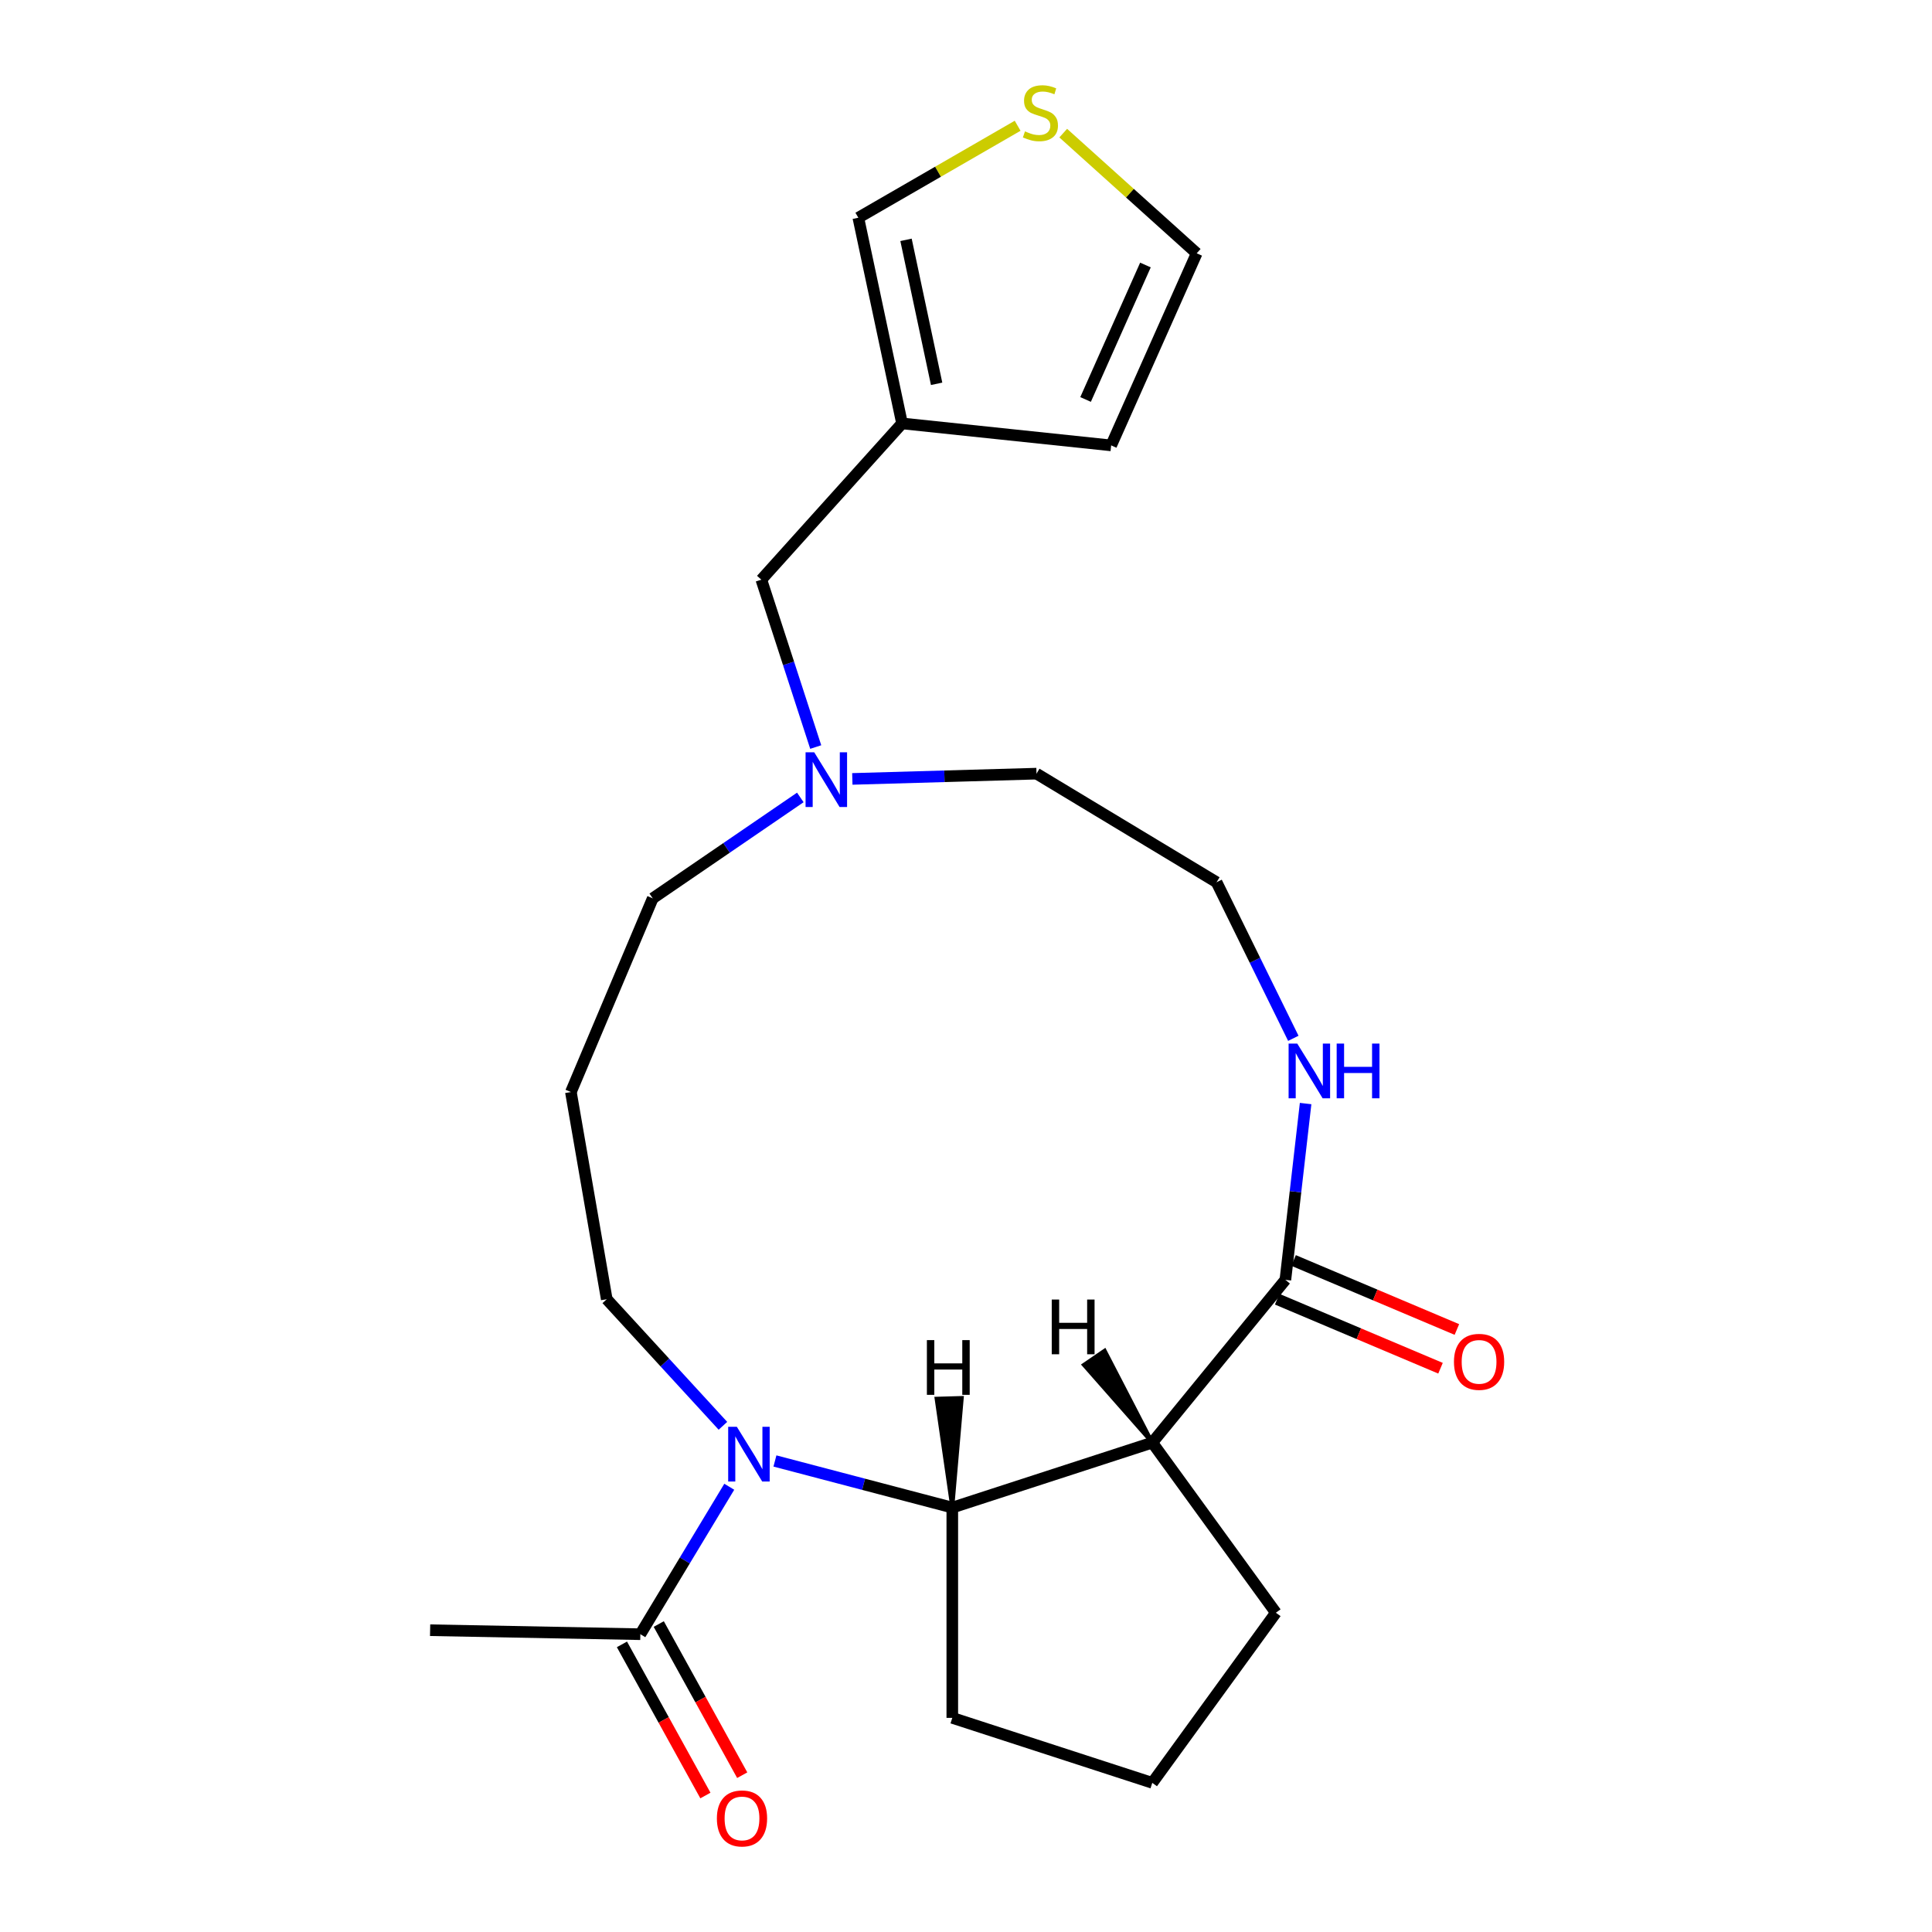 <?xml version='1.0' encoding='iso-8859-1'?>
<svg version='1.1' baseProfile='full'
              xmlns='http://www.w3.org/2000/svg'
                      xmlns:rdkit='http://www.rdkit.org/xml'
                      xmlns:xlink='http://www.w3.org/1999/xlink'
                  xml:space='preserve'
width='1000px' height='1000px' viewBox='0 0 1000 1000'>
<!-- END OF HEADER -->
<rect style='opacity:1.0;fill:#FFFFFF;stroke:none' width='1000' height='1000' x='0' y='0'> </rect>
<path class='bond-1' d='M 401.107,756.199 L 447.008,768.265' style='fill:none;fill-rule:evenodd;stroke:#0000FF;stroke-width:6px;stroke-linecap:butt;stroke-linejoin:miter;stroke-opacity:1' />
<path class='bond-1' d='M 447.008,768.265 L 492.908,780.33' style='fill:none;fill-rule:evenodd;stroke:#000000;stroke-width:6px;stroke-linecap:butt;stroke-linejoin:miter;stroke-opacity:1' />
<path class='bond-3' d='M 377.467,769.542 L 354.455,807.703' style='fill:none;fill-rule:evenodd;stroke:#0000FF;stroke-width:6px;stroke-linecap:butt;stroke-linejoin:miter;stroke-opacity:1' />
<path class='bond-3' d='M 354.455,807.703 L 331.443,845.864' style='fill:none;fill-rule:evenodd;stroke:#000000;stroke-width:6px;stroke-linecap:butt;stroke-linejoin:miter;stroke-opacity:1' />
<path class='bond-14' d='M 374.186,737.995 L 344.12,705.236' style='fill:none;fill-rule:evenodd;stroke:#0000FF;stroke-width:6px;stroke-linecap:butt;stroke-linejoin:miter;stroke-opacity:1' />
<path class='bond-14' d='M 344.12,705.236 L 314.054,672.477' style='fill:none;fill-rule:evenodd;stroke:#000000;stroke-width:6px;stroke-linecap:butt;stroke-linejoin:miter;stroke-opacity:1' />
<path class='bond-0' d='M 596.418,746.697 L 492.908,780.33' style='fill:none;fill-rule:evenodd;stroke:#000000;stroke-width:6px;stroke-linecap:butt;stroke-linejoin:miter;stroke-opacity:1' />
<path class='bond-2' d='M 596.418,746.697 L 665.313,662.442' style='fill:none;fill-rule:evenodd;stroke:#000000;stroke-width:6px;stroke-linecap:butt;stroke-linejoin:miter;stroke-opacity:1' />
<path class='bond-16' d='M 596.418,746.697 L 660.391,834.748' style='fill:none;fill-rule:evenodd;stroke:#000000;stroke-width:6px;stroke-linecap:butt;stroke-linejoin:miter;stroke-opacity:1' />
<path class='bond-26' d='M 596.418,746.697 L 571.776,699.091 L 560.995,706.462 Z' style='fill:#000000;fill-rule:evenodd;fill-opacity:1;stroke:#000000;stroke-width:2px;stroke-linecap:butt;stroke-linejoin:miter;stroke-opacity:1;' />
<path class='bond-18' d='M 492.908,780.33 L 492.908,889.166' style='fill:none;fill-rule:evenodd;stroke:#000000;stroke-width:6px;stroke-linecap:butt;stroke-linejoin:miter;stroke-opacity:1' />
<path class='bond-27' d='M 492.908,780.33 L 497.82,723.589 L 484.765,723.962 Z' style='fill:#000000;fill-rule:evenodd;fill-opacity:1;stroke:#000000;stroke-width:2px;stroke-linecap:butt;stroke-linejoin:miter;stroke-opacity:1;' />
<path class='bond-5' d='M 665.313,662.442 L 670.548,616.819' style='fill:none;fill-rule:evenodd;stroke:#000000;stroke-width:6px;stroke-linecap:butt;stroke-linejoin:miter;stroke-opacity:1' />
<path class='bond-5' d='M 670.548,616.819 L 675.783,571.195' style='fill:none;fill-rule:evenodd;stroke:#0000FF;stroke-width:6px;stroke-linecap:butt;stroke-linejoin:miter;stroke-opacity:1' />
<path class='bond-10' d='M 661.076,672.467 L 703.342,690.329' style='fill:none;fill-rule:evenodd;stroke:#000000;stroke-width:6px;stroke-linecap:butt;stroke-linejoin:miter;stroke-opacity:1' />
<path class='bond-10' d='M 703.342,690.329 L 745.608,708.19' style='fill:none;fill-rule:evenodd;stroke:#FF0000;stroke-width:6px;stroke-linecap:butt;stroke-linejoin:miter;stroke-opacity:1' />
<path class='bond-10' d='M 669.55,652.417 L 711.815,670.278' style='fill:none;fill-rule:evenodd;stroke:#000000;stroke-width:6px;stroke-linecap:butt;stroke-linejoin:miter;stroke-opacity:1' />
<path class='bond-10' d='M 711.815,670.278 L 754.081,688.14' style='fill:none;fill-rule:evenodd;stroke:#FF0000;stroke-width:6px;stroke-linecap:butt;stroke-linejoin:miter;stroke-opacity:1' />
<path class='bond-13' d='M 321.916,851.125 L 343.518,890.242' style='fill:none;fill-rule:evenodd;stroke:#000000;stroke-width:6px;stroke-linecap:butt;stroke-linejoin:miter;stroke-opacity:1' />
<path class='bond-13' d='M 343.518,890.242 L 365.119,929.359' style='fill:none;fill-rule:evenodd;stroke:#FF0000;stroke-width:6px;stroke-linecap:butt;stroke-linejoin:miter;stroke-opacity:1' />
<path class='bond-13' d='M 340.971,840.602 L 362.573,879.719' style='fill:none;fill-rule:evenodd;stroke:#000000;stroke-width:6px;stroke-linecap:butt;stroke-linejoin:miter;stroke-opacity:1' />
<path class='bond-13' d='M 362.573,879.719 L 384.174,918.836' style='fill:none;fill-rule:evenodd;stroke:#FF0000;stroke-width:6px;stroke-linecap:butt;stroke-linejoin:miter;stroke-opacity:1' />
<path class='bond-21' d='M 331.443,845.864 L 222.626,843.792' style='fill:none;fill-rule:evenodd;stroke:#000000;stroke-width:6px;stroke-linecap:butt;stroke-linejoin:miter;stroke-opacity:1' />
<path class='bond-4' d='M 466.897,219.158 L 394.071,300.039' style='fill:none;fill-rule:evenodd;stroke:#000000;stroke-width:6px;stroke-linecap:butt;stroke-linejoin:miter;stroke-opacity:1' />
<path class='bond-8' d='M 466.897,219.158 L 444.269,112.699' style='fill:none;fill-rule:evenodd;stroke:#000000;stroke-width:6px;stroke-linecap:butt;stroke-linejoin:miter;stroke-opacity:1' />
<path class='bond-8' d='M 484.794,198.663 L 468.955,124.142' style='fill:none;fill-rule:evenodd;stroke:#000000;stroke-width:6px;stroke-linecap:butt;stroke-linejoin:miter;stroke-opacity:1' />
<path class='bond-9' d='M 466.897,219.158 L 575.138,230.534' style='fill:none;fill-rule:evenodd;stroke:#000000;stroke-width:6px;stroke-linecap:butt;stroke-linejoin:miter;stroke-opacity:1' />
<path class='bond-17' d='M 669.42,537.434 L 649.559,497.039' style='fill:none;fill-rule:evenodd;stroke:#0000FF;stroke-width:6px;stroke-linecap:butt;stroke-linejoin:miter;stroke-opacity:1' />
<path class='bond-17' d='M 649.559,497.039 L 629.698,456.644' style='fill:none;fill-rule:evenodd;stroke:#000000;stroke-width:6px;stroke-linecap:butt;stroke-linejoin:miter;stroke-opacity:1' />
<path class='bond-6' d='M 414.242,412.754 L 376.052,438.868' style='fill:none;fill-rule:evenodd;stroke:#0000FF;stroke-width:6px;stroke-linecap:butt;stroke-linejoin:miter;stroke-opacity:1' />
<path class='bond-6' d='M 376.052,438.868 L 337.862,464.981' style='fill:none;fill-rule:evenodd;stroke:#000000;stroke-width:6px;stroke-linecap:butt;stroke-linejoin:miter;stroke-opacity:1' />
<path class='bond-11' d='M 422.218,386.668 L 408.145,343.354' style='fill:none;fill-rule:evenodd;stroke:#0000FF;stroke-width:6px;stroke-linecap:butt;stroke-linejoin:miter;stroke-opacity:1' />
<path class='bond-11' d='M 408.145,343.354 L 394.071,300.039' style='fill:none;fill-rule:evenodd;stroke:#000000;stroke-width:6px;stroke-linecap:butt;stroke-linejoin:miter;stroke-opacity:1' />
<path class='bond-20' d='M 441.164,403.165 L 488.83,401.803' style='fill:none;fill-rule:evenodd;stroke:#0000FF;stroke-width:6px;stroke-linecap:butt;stroke-linejoin:miter;stroke-opacity:1' />
<path class='bond-20' d='M 488.83,401.803 L 536.496,400.441' style='fill:none;fill-rule:evenodd;stroke:#000000;stroke-width:6px;stroke-linecap:butt;stroke-linejoin:miter;stroke-opacity:1' />
<path class='bond-7' d='M 526.723,65.094 L 485.496,88.896' style='fill:none;fill-rule:evenodd;stroke:#CCCC00;stroke-width:6px;stroke-linecap:butt;stroke-linejoin:miter;stroke-opacity:1' />
<path class='bond-7' d='M 485.496,88.896 L 444.269,112.699' style='fill:none;fill-rule:evenodd;stroke:#000000;stroke-width:6px;stroke-linecap:butt;stroke-linejoin:miter;stroke-opacity:1' />
<path class='bond-25' d='M 550.325,68.906 L 584.865,100.006' style='fill:none;fill-rule:evenodd;stroke:#CCCC00;stroke-width:6px;stroke-linecap:butt;stroke-linejoin:miter;stroke-opacity:1' />
<path class='bond-25' d='M 584.865,100.006 L 619.406,131.107' style='fill:none;fill-rule:evenodd;stroke:#000000;stroke-width:6px;stroke-linecap:butt;stroke-linejoin:miter;stroke-opacity:1' />
<path class='bond-12' d='M 575.138,230.534 L 619.406,131.107' style='fill:none;fill-rule:evenodd;stroke:#000000;stroke-width:6px;stroke-linecap:butt;stroke-linejoin:miter;stroke-opacity:1' />
<path class='bond-12' d='M 561.892,206.766 L 592.88,137.167' style='fill:none;fill-rule:evenodd;stroke:#000000;stroke-width:6px;stroke-linecap:butt;stroke-linejoin:miter;stroke-opacity:1' />
<path class='bond-15' d='M 314.054,672.477 L 295.495,565.234' style='fill:none;fill-rule:evenodd;stroke:#000000;stroke-width:6px;stroke-linecap:butt;stroke-linejoin:miter;stroke-opacity:1' />
<path class='bond-19' d='M 295.495,565.234 L 337.862,464.981' style='fill:none;fill-rule:evenodd;stroke:#000000;stroke-width:6px;stroke-linecap:butt;stroke-linejoin:miter;stroke-opacity:1' />
<path class='bond-23' d='M 660.391,834.748 L 596.418,922.799' style='fill:none;fill-rule:evenodd;stroke:#000000;stroke-width:6px;stroke-linecap:butt;stroke-linejoin:miter;stroke-opacity:1' />
<path class='bond-24' d='M 629.698,456.644 L 536.496,400.441' style='fill:none;fill-rule:evenodd;stroke:#000000;stroke-width:6px;stroke-linecap:butt;stroke-linejoin:miter;stroke-opacity:1' />
<path class='bond-22' d='M 492.908,889.166 L 596.418,922.799' style='fill:none;fill-rule:evenodd;stroke:#000000;stroke-width:6px;stroke-linecap:butt;stroke-linejoin:miter;stroke-opacity:1' />
<path  class='atom-0' d='M 381.386 738.501
L 390.666 753.501
Q 391.586 754.981, 393.066 757.661
Q 394.546 760.341, 394.626 760.501
L 394.626 738.501
L 398.386 738.501
L 398.386 766.821
L 394.506 766.821
L 384.546 750.421
Q 383.386 748.501, 382.146 746.301
Q 380.946 744.101, 380.586 743.421
L 380.586 766.821
L 376.906 766.821
L 376.906 738.501
L 381.386 738.501
' fill='#0000FF'/>
<path  class='atom-6' d='M 671.459 540.154
L 680.739 555.154
Q 681.659 556.634, 683.139 559.314
Q 684.619 561.994, 684.699 562.154
L 684.699 540.154
L 688.459 540.154
L 688.459 568.474
L 684.579 568.474
L 674.619 552.074
Q 673.459 550.154, 672.219 547.954
Q 671.019 545.754, 670.659 545.074
L 670.659 568.474
L 666.979 568.474
L 666.979 540.154
L 671.459 540.154
' fill='#0000FF'/>
<path  class='atom-6' d='M 691.859 540.154
L 695.699 540.154
L 695.699 552.194
L 710.179 552.194
L 710.179 540.154
L 714.019 540.154
L 714.019 568.474
L 710.179 568.474
L 710.179 555.394
L 695.699 555.394
L 695.699 568.474
L 691.859 568.474
L 691.859 540.154
' fill='#0000FF'/>
<path  class='atom-7' d='M 421.443 389.389
L 430.723 404.389
Q 431.643 405.869, 433.123 408.549
Q 434.603 411.229, 434.683 411.389
L 434.683 389.389
L 438.443 389.389
L 438.443 417.709
L 434.563 417.709
L 424.603 401.309
Q 423.443 399.389, 422.203 397.189
Q 421.003 394.989, 420.643 394.309
L 420.643 417.709
L 416.963 417.709
L 416.963 389.389
L 421.443 389.389
' fill='#0000FF'/>
<path  class='atom-8' d='M 530.524 68.001
Q 530.844 68.121, 532.164 68.68
Q 533.484 69.24, 534.924 69.6
Q 536.404 69.921, 537.844 69.921
Q 540.524 69.921, 542.084 68.641
Q 543.644 67.32, 543.644 65.04
Q 543.644 63.48, 542.844 62.52
Q 542.084 61.56, 540.884 61.041
Q 539.684 60.52, 537.684 59.92
Q 535.164 59.16, 533.644 58.441
Q 532.164 57.721, 531.084 56.2
Q 530.044 54.681, 530.044 52.12
Q 530.044 48.56, 532.444 46.361
Q 534.884 44.16, 539.684 44.16
Q 542.964 44.16, 546.684 45.721
L 545.764 48.8
Q 542.364 47.401, 539.804 47.401
Q 537.044 47.401, 535.524 48.56
Q 534.004 49.681, 534.044 51.641
Q 534.044 53.16, 534.804 54.081
Q 535.604 55.001, 536.724 55.52
Q 537.884 56.041, 539.804 56.641
Q 542.364 57.441, 543.884 58.24
Q 545.404 59.041, 546.484 60.681
Q 547.604 62.281, 547.604 65.04
Q 547.604 68.96, 544.964 71.081
Q 542.364 73.16, 538.004 73.16
Q 535.484 73.16, 533.564 72.6
Q 531.684 72.081, 529.444 71.16
L 530.524 68.001
' fill='#CCCC00'/>
<path  class='atom-11' d='M 752.565 704.889
Q 752.565 698.089, 755.925 694.289
Q 759.285 690.489, 765.565 690.489
Q 771.845 690.489, 775.205 694.289
Q 778.565 698.089, 778.565 704.889
Q 778.565 711.769, 775.165 715.689
Q 771.765 719.569, 765.565 719.569
Q 759.325 719.569, 755.925 715.689
Q 752.565 711.809, 752.565 704.889
M 765.565 716.369
Q 769.885 716.369, 772.205 713.489
Q 774.565 710.569, 774.565 704.889
Q 774.565 699.329, 772.205 696.529
Q 769.885 693.689, 765.565 693.689
Q 761.245 693.689, 758.885 696.489
Q 756.565 699.289, 756.565 704.889
Q 756.565 710.609, 758.885 713.489
Q 761.245 716.369, 765.565 716.369
' fill='#FF0000'/>
<path  class='atom-14' d='M 371.057 941.218
Q 371.057 934.418, 374.417 930.618
Q 377.777 926.818, 384.057 926.818
Q 390.337 926.818, 393.697 930.618
Q 397.057 934.418, 397.057 941.218
Q 397.057 948.098, 393.657 952.018
Q 390.257 955.898, 384.057 955.898
Q 377.817 955.898, 374.417 952.018
Q 371.057 948.138, 371.057 941.218
M 384.057 952.698
Q 388.377 952.698, 390.697 949.818
Q 393.057 946.898, 393.057 941.218
Q 393.057 935.658, 390.697 932.858
Q 388.377 930.018, 384.057 930.018
Q 379.737 930.018, 377.377 932.818
Q 375.057 935.618, 375.057 941.218
Q 375.057 946.938, 377.377 949.818
Q 379.737 952.698, 384.057 952.698
' fill='#FF0000'/>
<path  class='atom-24' d='M 544.383 672.643
L 548.223 672.643
L 548.223 684.683
L 562.703 684.683
L 562.703 672.643
L 566.543 672.643
L 566.543 700.963
L 562.703 700.963
L 562.703 687.883
L 548.223 687.883
L 548.223 700.963
L 544.383 700.963
L 544.383 672.643
' fill='#000000'/>
<path  class='atom-25' d='M 479.756 693.641
L 483.596 693.641
L 483.596 705.681
L 498.076 705.681
L 498.076 693.641
L 501.916 693.641
L 501.916 721.961
L 498.076 721.961
L 498.076 708.881
L 483.596 708.881
L 483.596 721.961
L 479.756 721.961
L 479.756 693.641
' fill='#000000'/>
</svg>
